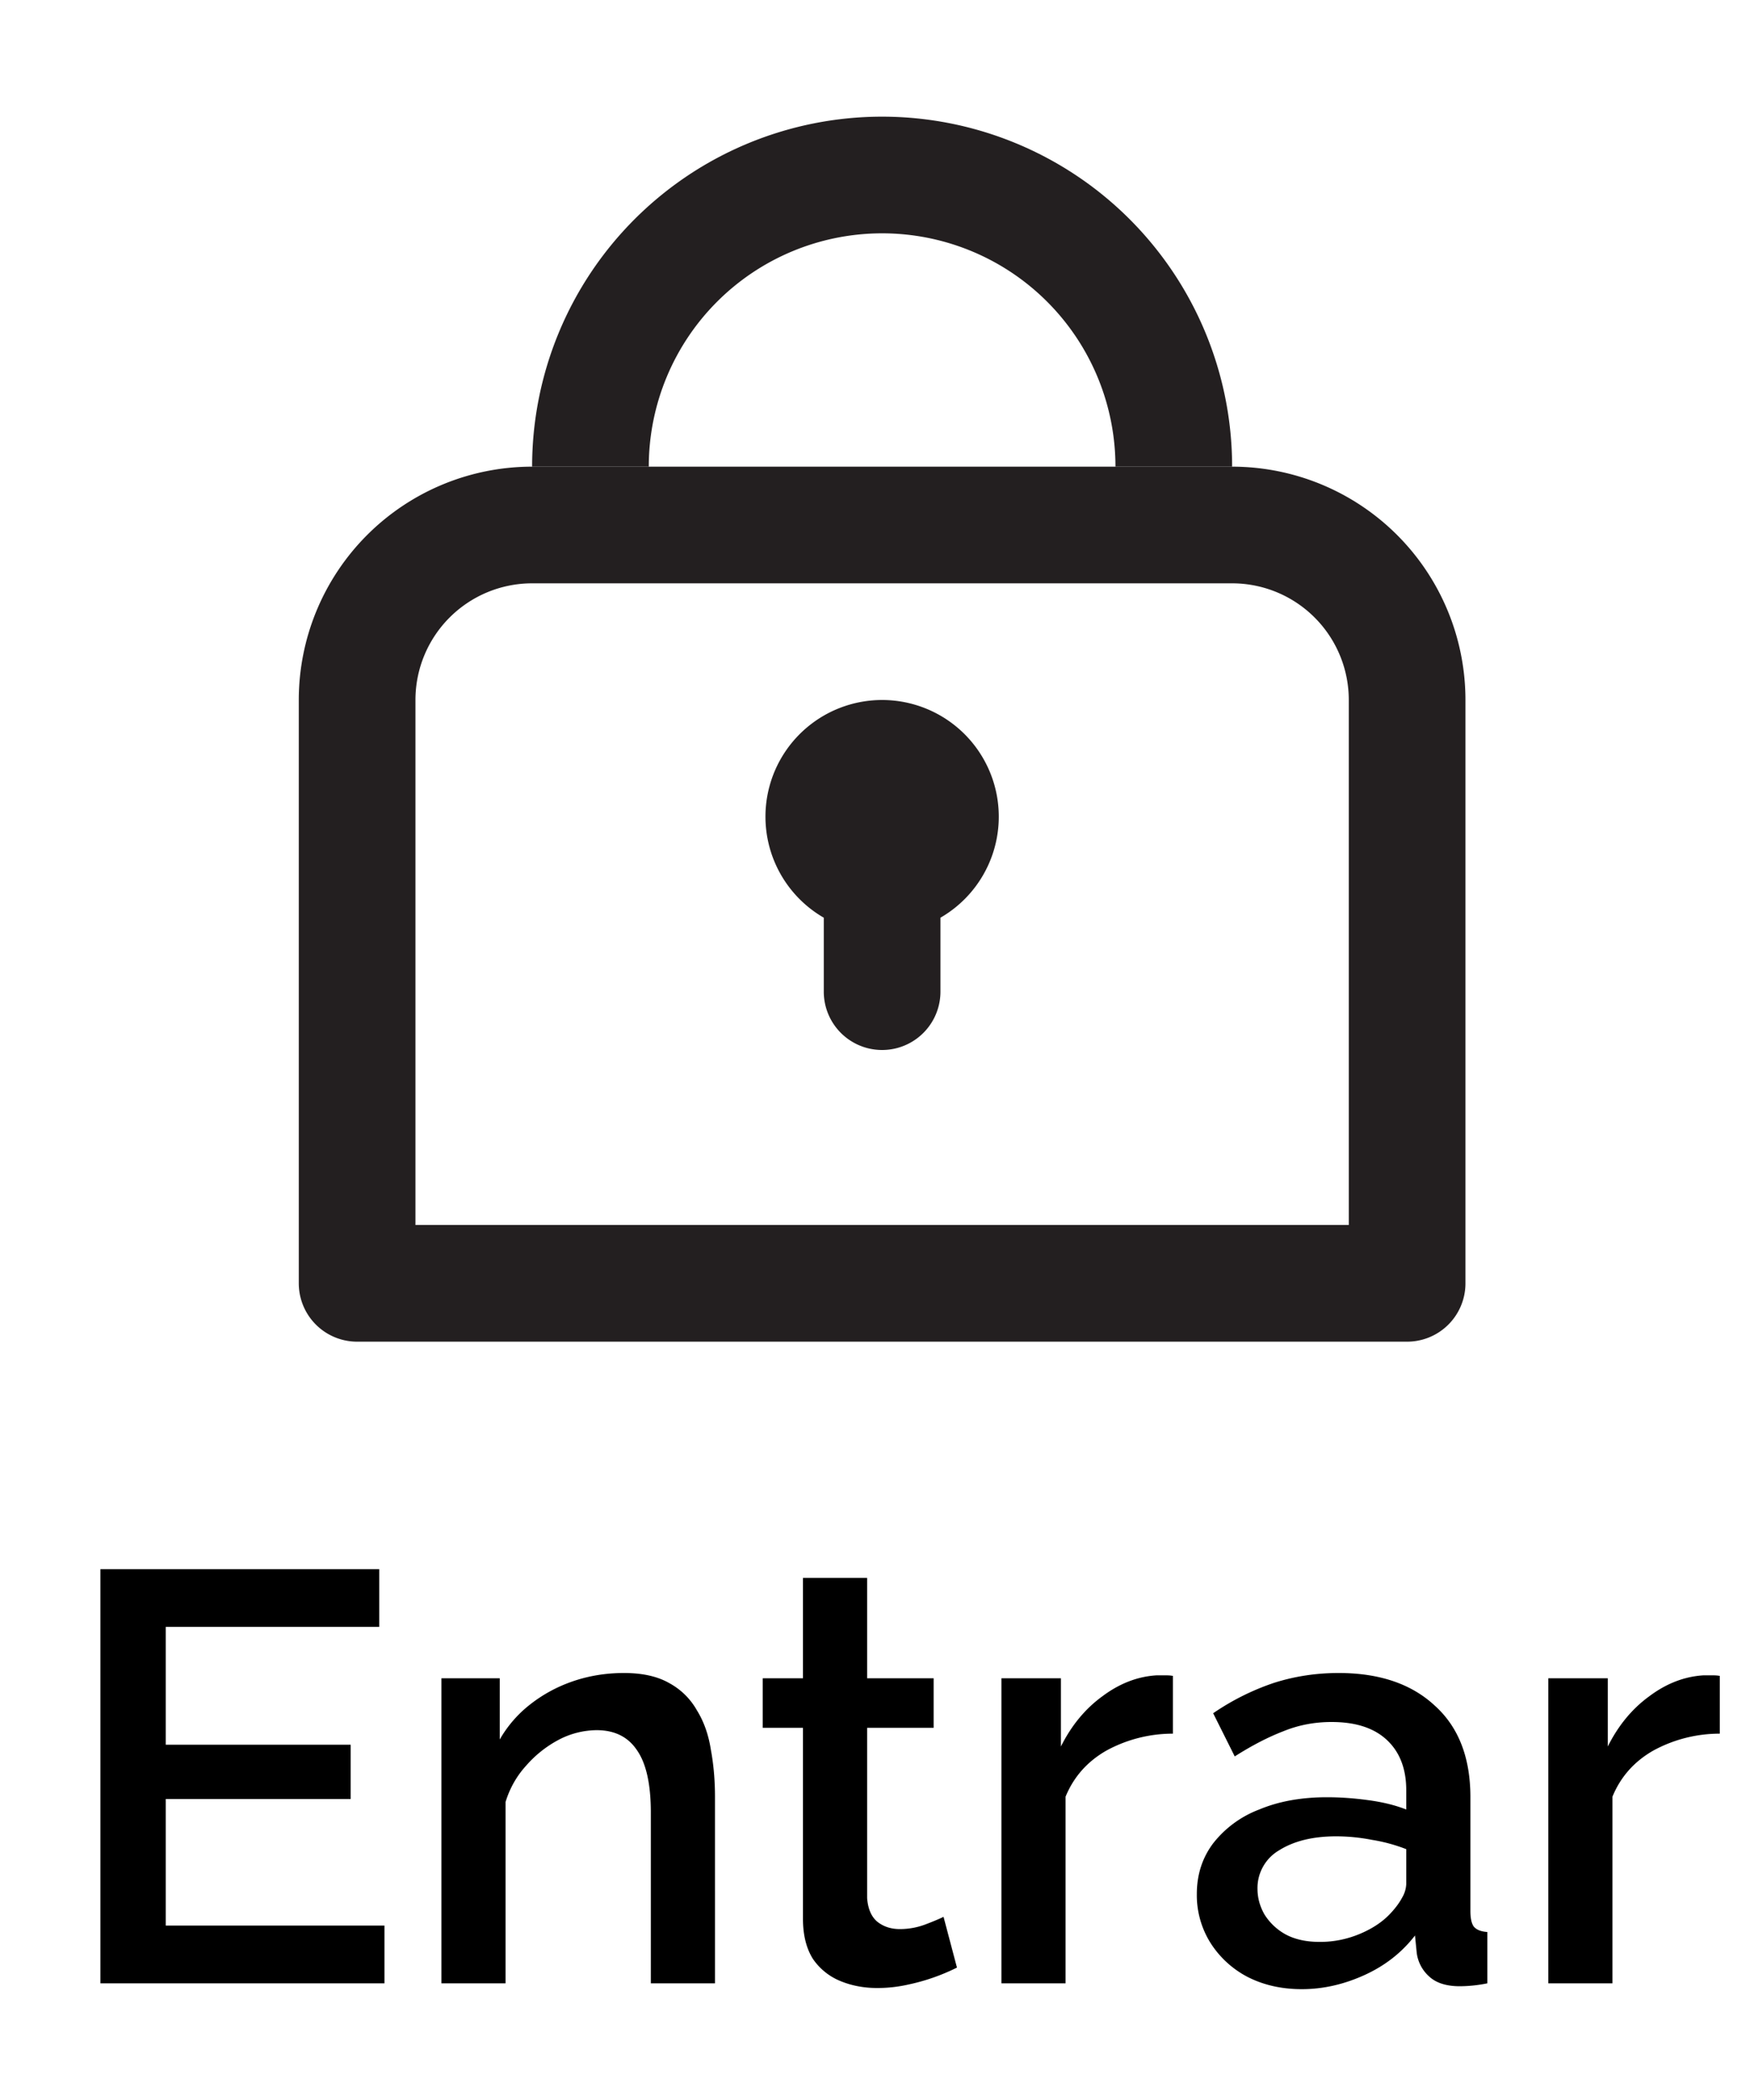 <svg width="30" height="36" fill="none" xmlns="http://www.w3.org/2000/svg"><path d="M20.122 8a5 5 0 00-10 0" stroke="#231F20" stroke-width="2"/><path d="M6.122 12a3 3 0 013-3h12a3 3 0 013 3v10h-18V12z" stroke="#231F20" stroke-width="2" stroke-linejoin="round"/><path class="no-fill" fill-rule="evenodd" clip-rule="evenodd" d="M16.122 15.732a2 2 0 00-1-3.732 2 2 0 00-1 3.732V17a1 1 0 102 0v-1.268z" fill="#231F20"/><path d="M6.591 33.01V34h-4.87v-7.1h4.78v.99h-3.66v2.02h3.17v.93h-3.17v2.17h3.75zm5.666.99h-1.1v-2.93c0-.487-.08-.843-.24-1.07-.153-.227-.383-.34-.69-.34a1.42 1.42 0 00-.64.16 1.945 1.945 0 00-.56.44c-.166.18-.286.39-.36.63V34h-1.1v-5.23h1v1.05a2.06 2.06 0 01.52-.6c.22-.173.467-.307.74-.4.274-.093.564-.14.87-.14.314 0 .57.057.77.17a1.2 1.2 0 01.48.47c.12.193.2.42.24.68.047.253.07.523.07.81V34zm4.148-.27a3.472 3.472 0 01-.83.29 2.39 2.39 0 01-.54.06c-.226 0-.437-.04-.63-.12a1.048 1.048 0 01-.47-.38c-.113-.18-.17-.41-.17-.69v-3.27h-.69v-.85h.69v-1.72h1.1v1.72h1.14v.85h-1.14v2.92c.014.18.07.313.17.4.107.087.237.13.39.13.153 0 .3-.027.44-.08.14-.053.243-.097.31-.13l.23.87zm3.702-4.01a2.371 2.371 0 00-1.14.29c-.327.187-.56.45-.7.79V34h-1.1v-5.23h1.02v1.17c.18-.36.417-.647.71-.86.293-.22.603-.34.93-.36h.16c.047 0 .087.003.12.01v.99zm.41 2.75c0-.333.094-.623.28-.87a1.82 1.82 0 01.79-.58c.334-.14.72-.21 1.16-.21.234 0 .47.017.71.05.247.033.464.087.65.16v-.33c0-.367-.11-.653-.33-.86-.22-.207-.536-.31-.95-.31-.293 0-.57.053-.83.16-.26.1-.536.243-.83.43l-.37-.74a4.216 4.216 0 011.04-.52c.354-.113.724-.17 1.11-.17.7 0 1.25.187 1.65.56.407.367.61.89.61 1.57v1.95c0 .127.02.217.06.27.047.053.124.083.23.09V34a2.422 2.422 0 01-.47.05c-.233 0-.41-.057-.53-.17a.655.655 0 01-.21-.4l-.03-.3c-.226.293-.516.52-.87.68-.353.16-.71.24-1.07.24-.346 0-.656-.07-.93-.21a1.66 1.66 0 01-.64-.59 1.54 1.54 0 01-.23-.83zm3.33.32c.08-.087.144-.173.19-.26a.498.498 0 00.07-.23v-.6a2.848 2.848 0 00-.59-.16 3.2 3.2 0 00-.61-.06c-.4 0-.726.08-.98.24a.748.748 0 00-.37.66c0 .153.04.3.12.44a.99.99 0 00.36.34c.16.087.357.13.59.13.24 0 .47-.047.69-.14.22-.093.397-.213.53-.36zm5.635-3.07a2.371 2.371 0 00-1.14.29c-.327.187-.56.45-.7.79V34h-1.1v-5.23h1.02v1.17c.18-.36.417-.647.71-.86.293-.22.603-.34.93-.36h.16c.047 0 .087.003.12.01v.99z" fill="#000"/></svg>